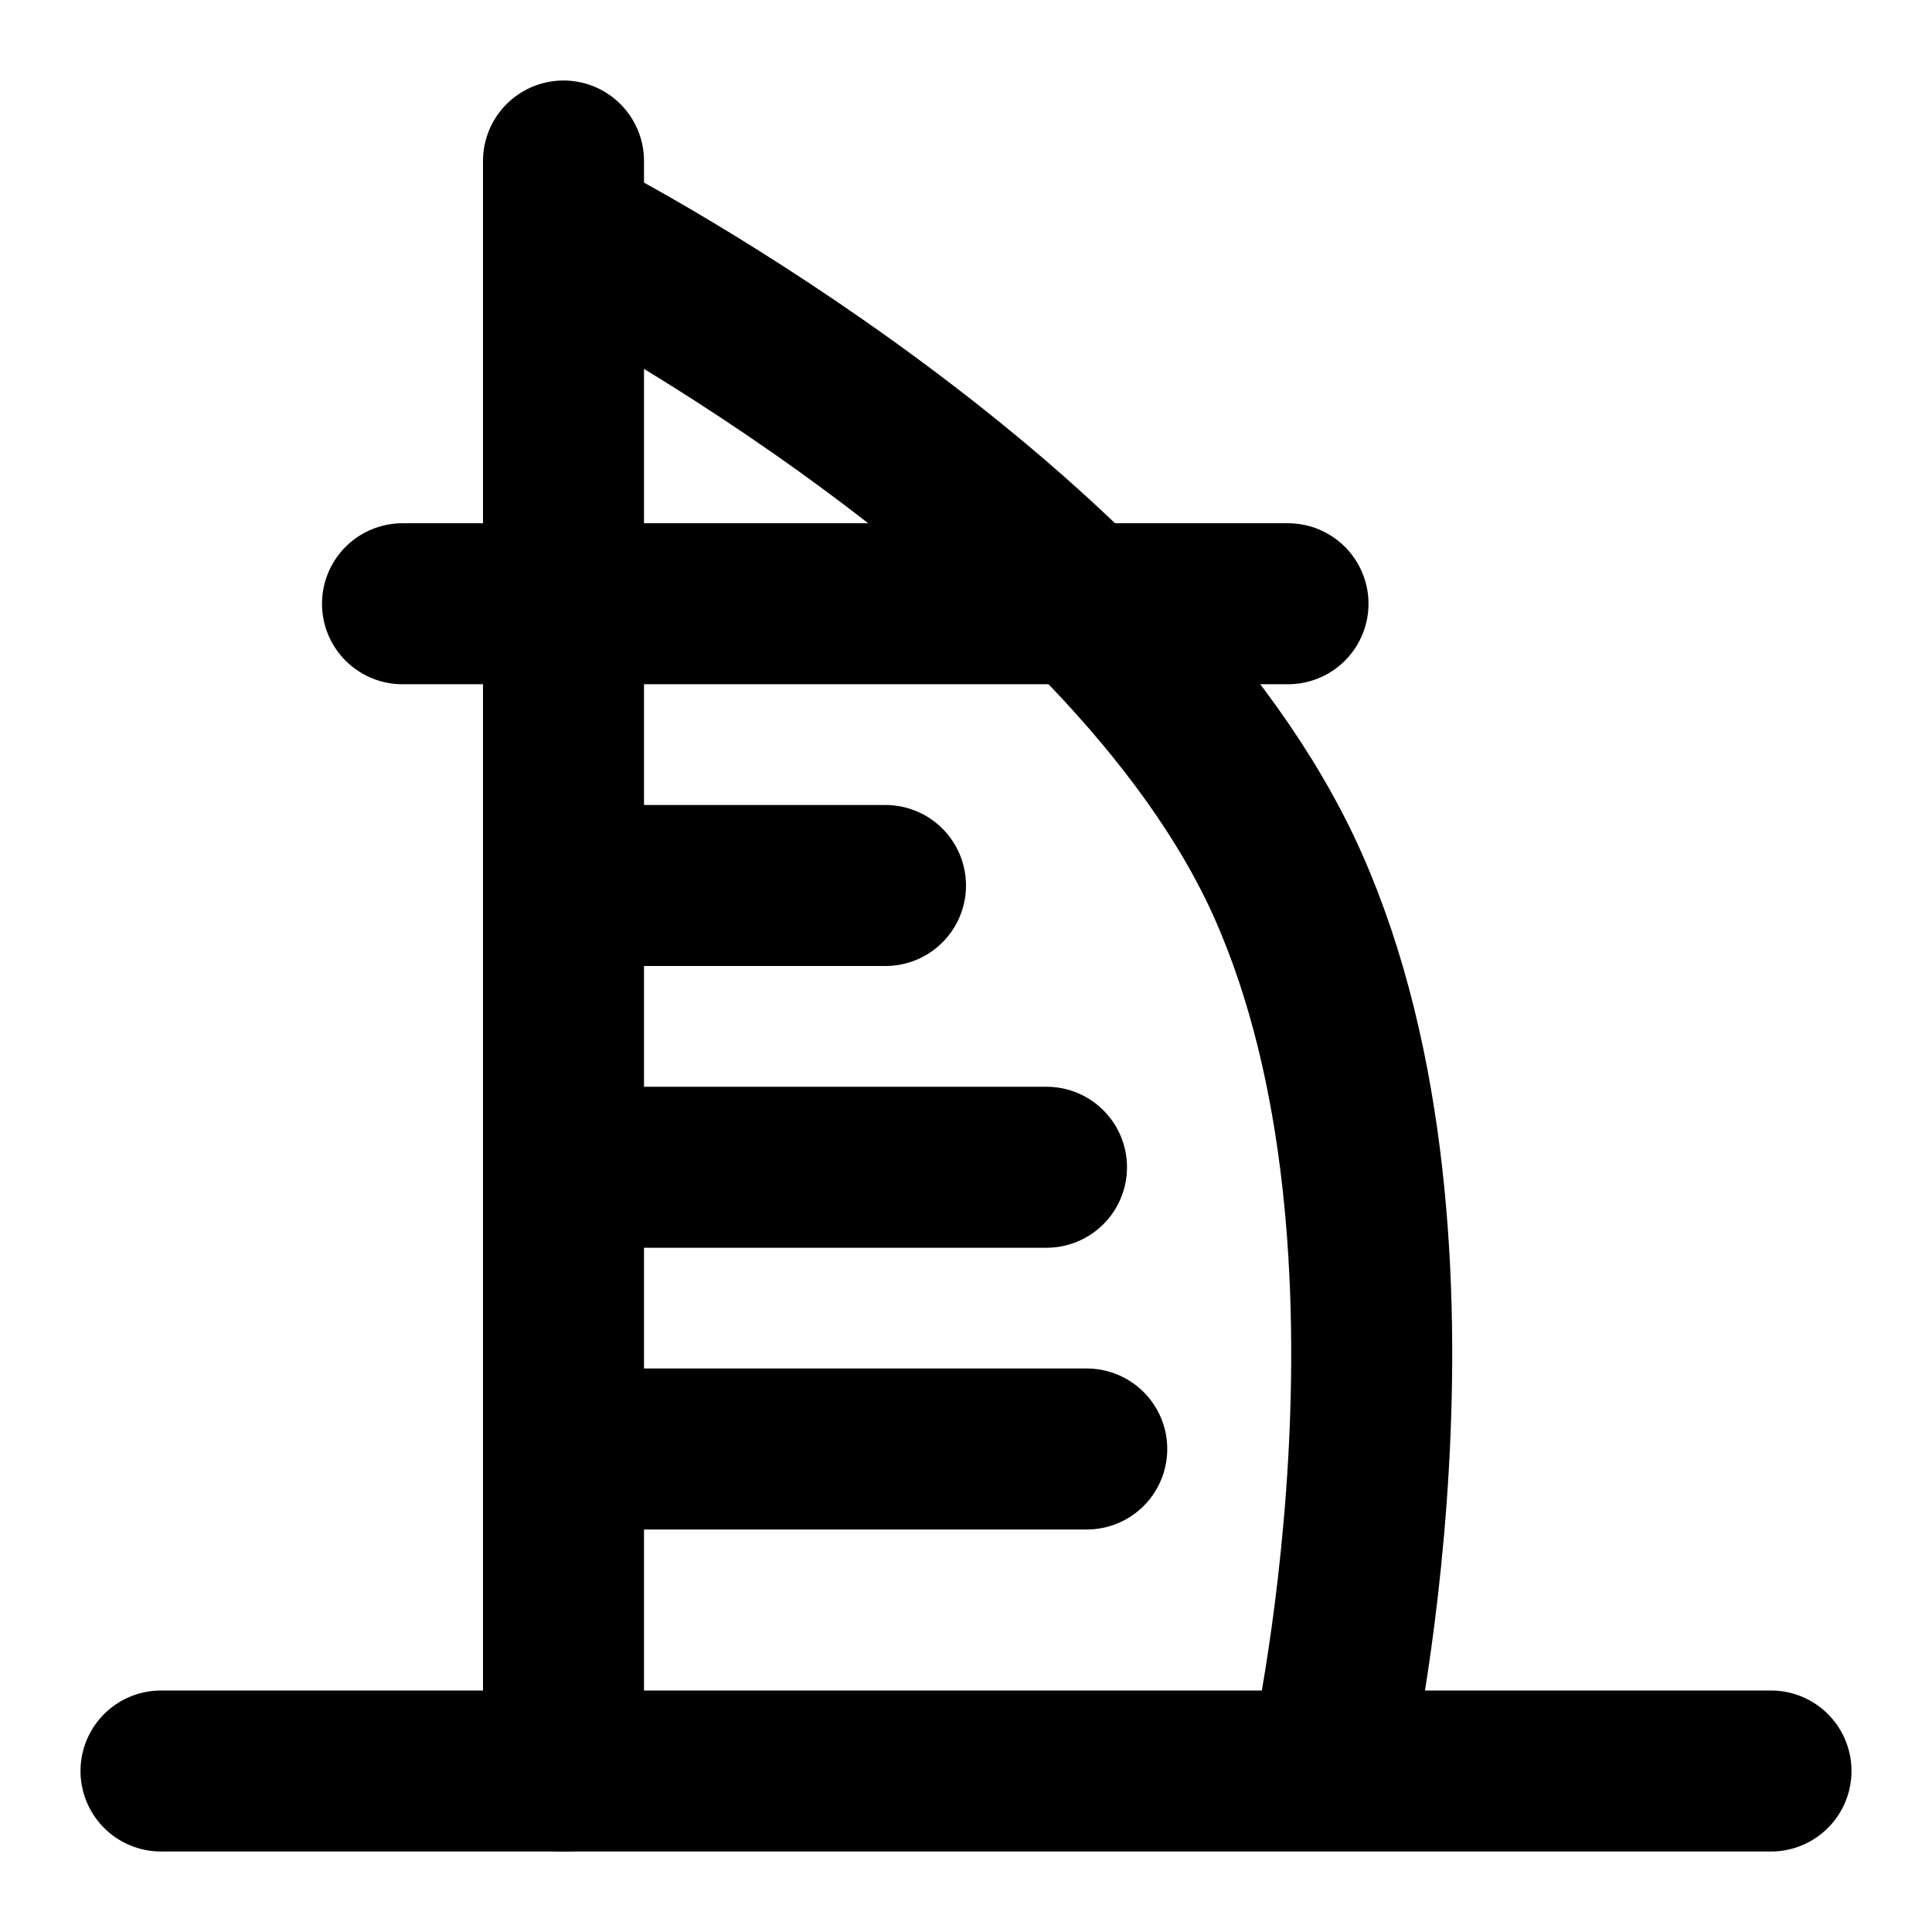 <?xml version="1.0" encoding="utf-8"?><!-- Uploaded to: SVG Repo, www.svgrepo.com, Generator: SVG Repo Mixer Tools -->
<svg width="800px" height="800px" viewBox="0 0 48 48" fill="none" xmlns="http://www.w3.org/2000/svg">
<path d="M14 4L14 44" stroke="#000000" stroke-width="4" stroke-linecap="round"/>
<path d="M14.5 6C14.5 6 28 13 32 22C36 31 33 44 33 44" stroke="#000000" stroke-width="4"/>
<path d="M4 44H44" stroke="#000000" stroke-width="4" stroke-linecap="round" stroke-linejoin="round"/>
<path d="M10 15H32" stroke="#000000" stroke-width="4" stroke-linecap="round"/>
<path d="M14 22H22" stroke="#000000" stroke-width="4" stroke-linecap="round"/>
<path d="M14 29H26" stroke="#000000" stroke-width="4" stroke-linecap="round"/>
<path d="M14 36H27" stroke="#000000" stroke-width="4" stroke-linecap="round"/>
</svg>